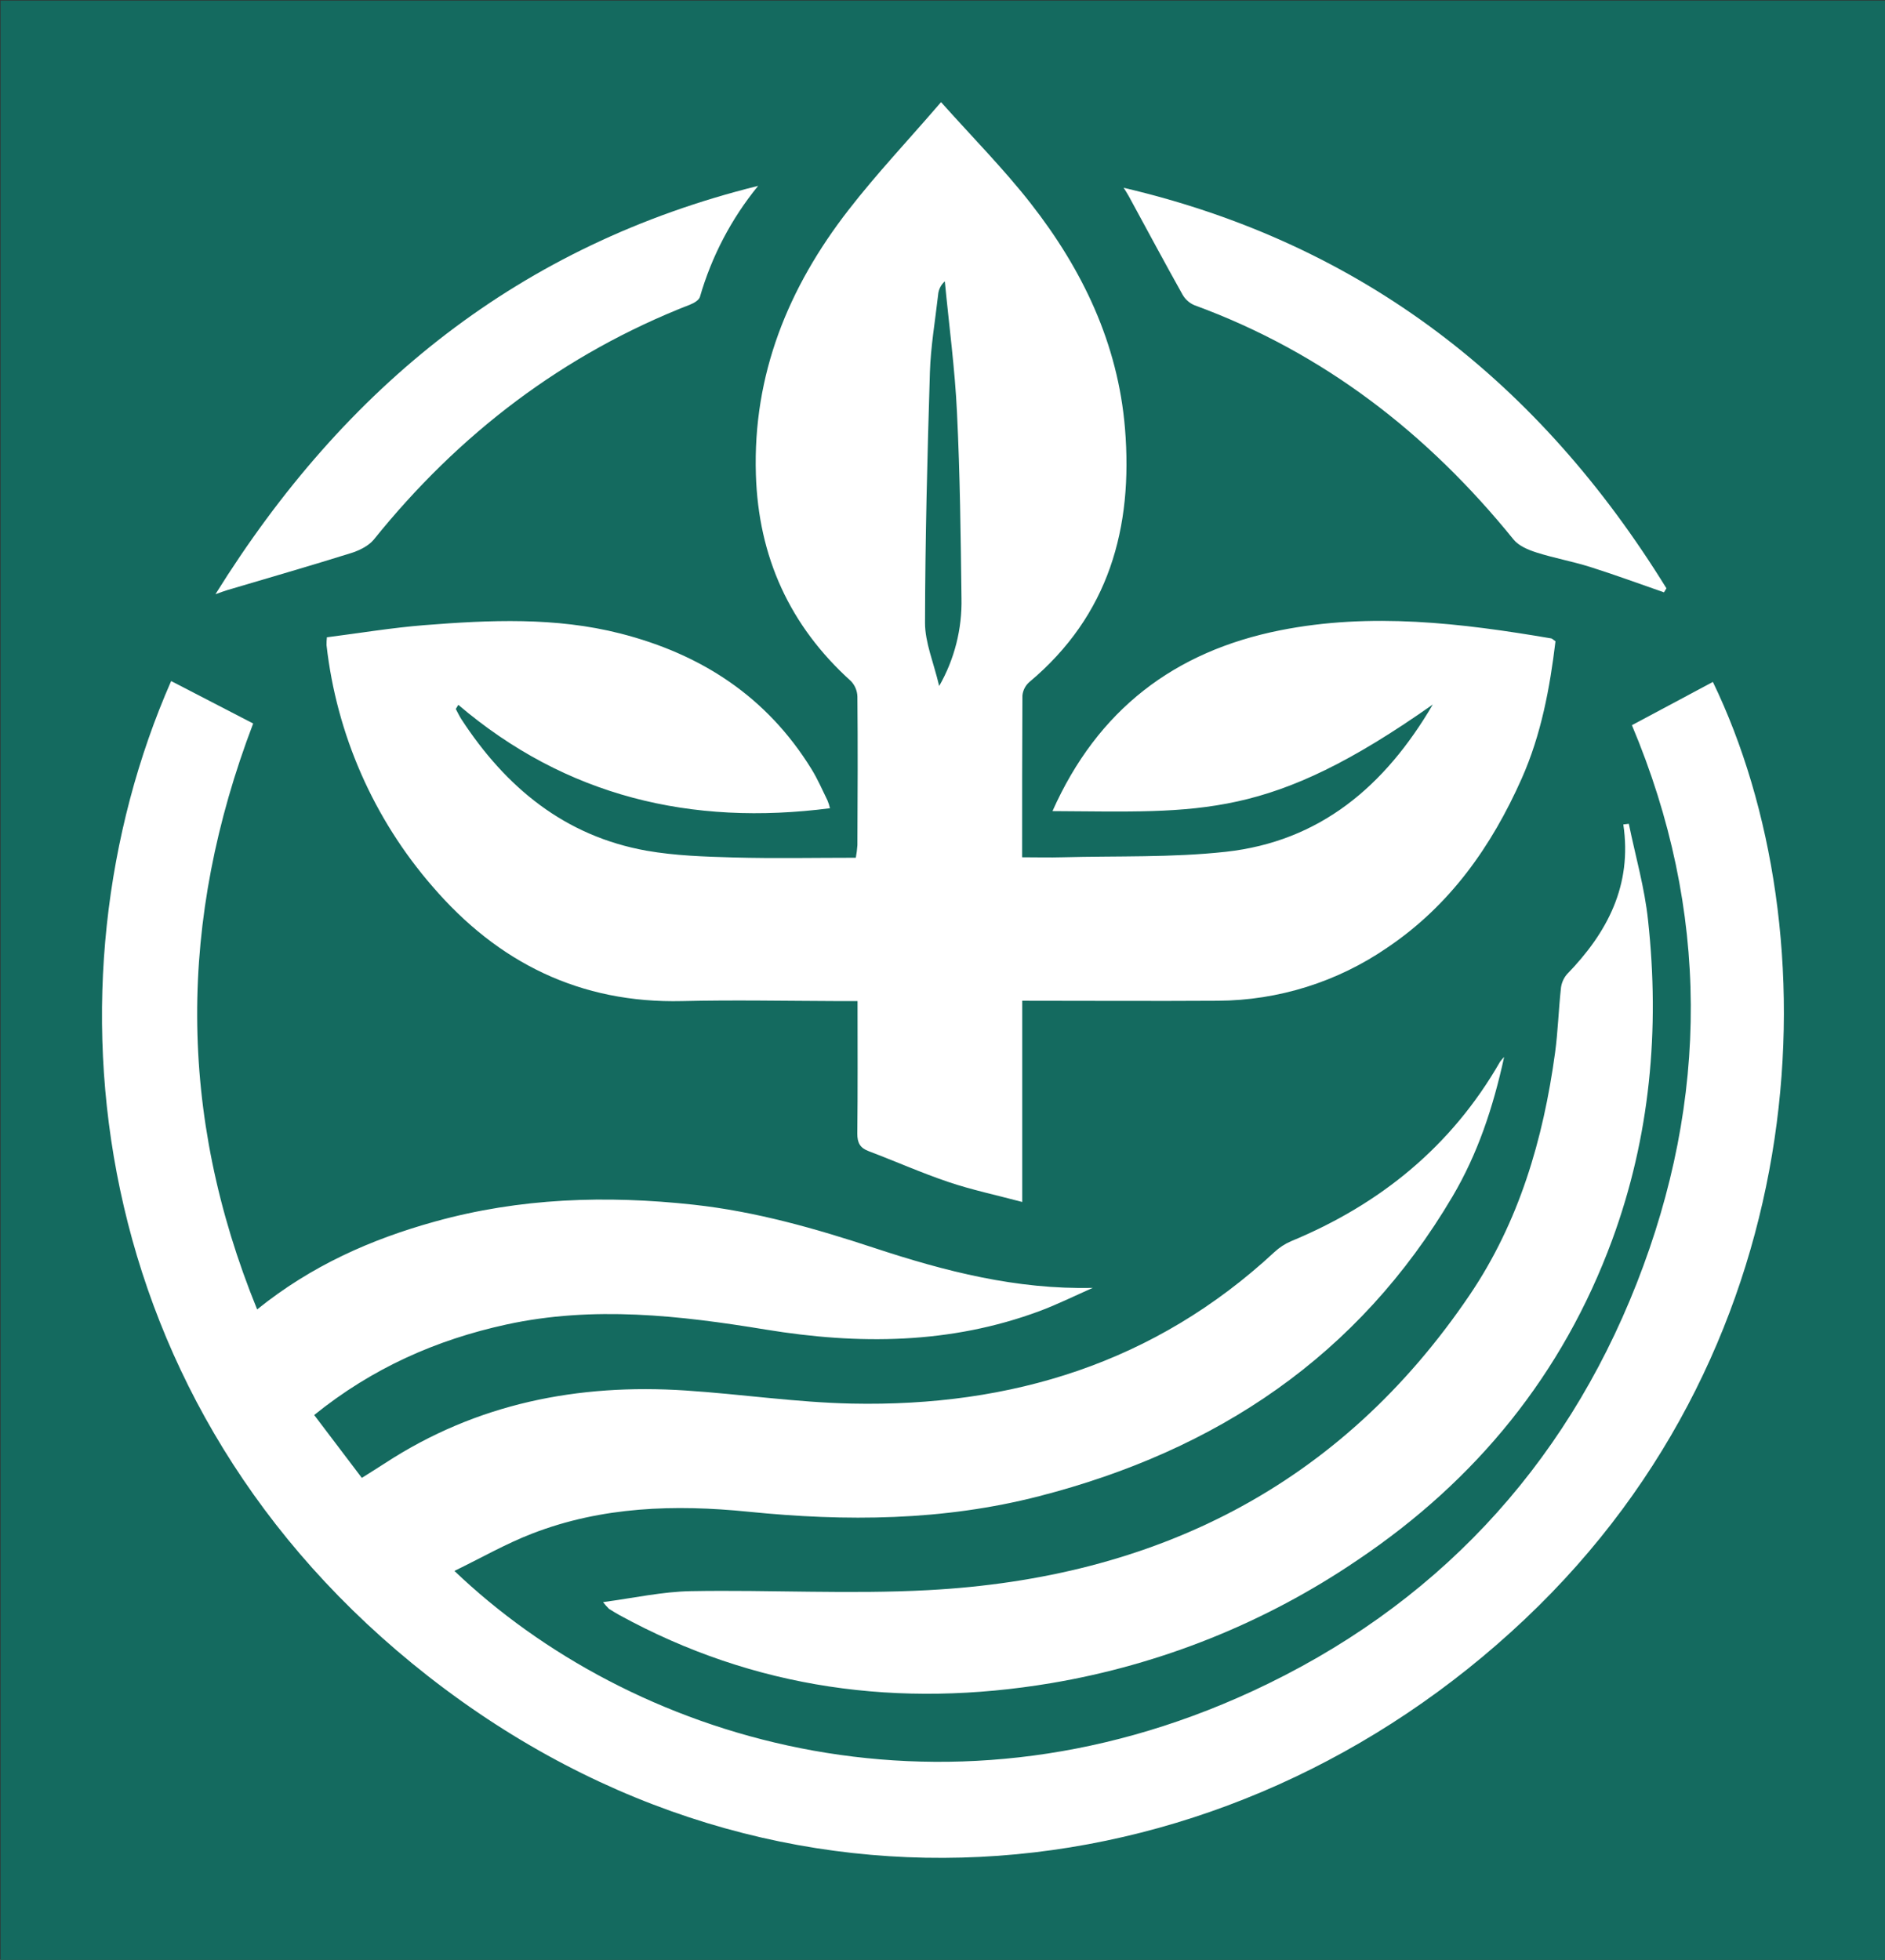 <?xml version="1.0" encoding="UTF-8" standalone="no"?>
<svg
   xmlns:dc="http://purl.org/dc/elements/1.1/"
   xmlns:cc="http://creativecommons.org/ns#"
   xmlns:rdf="http://www.w3.org/1999/02/22-rdf-syntax-ns#"
   xmlns:svg="http://www.w3.org/2000/svg"
   xmlns="http://www.w3.org/2000/svg"
   xmlns:sodipodi="http://sodipodi.sourceforge.net/DTD/sodipodi-0.dtd"
   xmlns:inkscape="http://www.inkscape.org/namespaces/inkscape"
   version="1.1"
   width="354"
   height="368"
   viewBox="444.93 105.5 354 368"
   xml:space="preserve"
   id="svg31"
   sodipodi:docname="built.svg"><rect x="444.93" y="105.5" width="354" height="368" fill="#333333" stroke="none"/><sodipodi:namedview
   pagecolor="#ffffff"
   bordercolor="#666666"
   borderopacity="1"
   objecttolerance="10"
   gridtolerance="10"
   guidetolerance="10"
   inkscape:pageopacity="0"
   inkscape:pageshadow="2"
   inkscape:window-width="640"
   inkscape:window-height="480"
   id="namedview33"
   fit-margin-top="19"
   fit-margin-left="19"
   fit-margin-right="19"
   fit-margin-bottom="19" />
<desc
   id="desc2">Created with Fabric.js 5.3.0</desc>
<defs
   id="defs4">
</defs>
<rect
   width="354"
   height="368"
   fill="#146a5f"
   x="445.03"
   y="105.6"
   id="rect6" /><g
   transform="matrix(0.66,0,0,0.66,622,289.5)"
   id="main_icon">
<g
   id="g28">
		<g
   transform="matrix(0.96,0,0,0.96,0.02,82.36)"
   id="g10">
<path
   style="opacity:1;fill:#ffffff;fill-rule:nonzero;stroke:none;stroke-width:1;stroke-linecap:butt;stroke-linejoin:miter;stroke-miterlimit:4;stroke-dasharray:none;stroke-dashoffset:0"
   transform="translate(-249.27,-345.96)"
   d="m 477.48,171.85 -24,12.82 c 23.16,55 22.91,110.74 1.41,165.43 -21.59,54.95 -60.13,96 -114,120.88 -93.3,43.1 -184.72,13.75 -236.42,-35.68 7.89,-3.83 15.25,-8.06 23.08,-11.08 20.67,-8 42.25,-8.66 64,-6.47 29,2.93 57.74,2.74 86.24,-4.6 52.62,-13.53 94.64,-41.52 122.56,-88.89 7.4,-12.55 12,-26.28 15.26,-41.27 -0.429,0.441 -0.83,0.909 -1.2,1.4 -14.38,25.06 -35.49,42.25 -62,53.22 -1.809,0.784 -3.47,1.873 -4.91,3.22 -35.38,32.82 -77.95,45.88 -125.3,44.88 -16.43,-0.35 -32.8,-2.81 -49.23,-3.88 -31.87,-2.09 -61.9,3.83 -89,21.5 -2.17,1.41 -4.38,2.78 -6.94,4.4 -4.88,-6.45 -9.45,-12.47 -14.12,-18.63 17.25,-13.93 36.24,-22.31 57,-26.83 25.72,-5.59 51.3,-2.69 76.86,1.51 27.48,4.51 54.69,4.35 81.19,-5.5 5.35,-2 10.48,-4.56 15.72,-6.86 -22.62,0.53 -43.73,-4.9 -64.65,-11.8 -17.51,-5.78 -35.19,-10.83 -53.68,-12.85 -25.89,-2.83 -51.48,-2 -76.66,5 C 79.81,337 62.08,344.83 46,357.81 22.3,299.7 22.69,242.2 44.82,184.17 L 20.51,171.59 C -18.71,260.8 -6,386.19 96.76,466.56 201.31,548.29 334.29,532.22 421.68,449.67 509.26,367 513,245.4 477.48,171.85 Z"
   stroke-linecap="round"
   id="path8" />
</g>
		<g
   transform="matrix(0.96,0,0,0.96,-0.53,-93.28)"
   id="g14">
<path
   style="opacity:1;fill:#ffffff;fill-rule:nonzero;stroke:none;stroke-width:1;stroke-linecap:butt;stroke-linejoin:miter;stroke-miterlimit:4;stroke-dasharray:none;stroke-dashoffset:0"
   transform="translate(-248.69,-163.02)"
   d="m 193.82,110.41 c 0.75,24.39 10,44.81 28.17,61.21 1.192,1.244 1.877,2.888 1.92,4.61 0.14,14.65 0.07,29.3 0,44 -0.084,1.255 -0.24,2.504 -0.47,3.74 -12.22,0 -24.2,0.25 -36.17,-0.08 -8.63,-0.24 -17.36,-0.52 -25.82,-2 -24.28,-4.33 -41.72,-18.74 -54.9,-38.94 -0.64,-1 -1.13,-2.05 -1.68,-3.07 l 0.75,-1.22 c 32,27.24 69.18,35.93 110.16,30.64 -0.174,-0.784 -0.419,-1.55 -0.73,-2.29 -1.53,-3.13 -2.93,-6.36 -4.75,-9.31 -13.2,-21.4 -32.58,-34.05 -56.68,-40.19 -19.21,-4.89 -38.63,-4 -58.07,-2.47 -9.69,0.78 -19.31,2.38 -28.88,3.6 -0.084,0.777 -0.121,1.558 -0.11,2.34 2.986,26.482 13.951,51.431 31.44,71.54 19.38,22.54 43.74,34.65 74,33.93 15.31,-0.37 30.63,-0.05 45.95,0 h 6 c 0,13.66 0.08,26.48 -0.07,39.29 0,2.76 0.84,4.24 3.4,5.2 7.93,3 15.7,6.46 23.72,9.16 6.83,2.3 13.93,3.8 21.76,5.88 v -59.63 c 19.77,0 38.9,0.12 58,0 17.95,-0.094 35.456,-5.589 50.24,-15.77 18.55,-12.5 30.89,-30 39.82,-50.11 5.78,-13 8.34,-26.85 10,-40.65 -0.73,-0.5 -1,-0.8 -1.27,-0.85 -26.67,-4.54 -53.43,-7.76 -80.34,-2.4 -31.29,6.23 -54.07,23.48 -67.48,53.58 44.44,0.25 64.17,2.63 112.73,-31.59 -14.24,24.31 -33.52,40.58 -61.38,43.65 -16,1.75 -32.22,1.19 -48.35,1.62 -3.92,0.11 -7.85,0 -12,0 0,-16.31 0,-32.11 0.09,-47.92 0.145,-1.547 0.879,-2.979 2.05,-4 23.59,-19.75 30.78,-45.71 28.35,-75.18 C 301.14,71.53 290.6,49.64 275.27,30.05 267.33,19.9 258.21,10.68 248.7,0.05 239,11.33 229.6,21.26 221.28,32 203.41,55 192.9,80.73 193.82,110.41 Z M 245.4,80.07 c 0.24,-7.62 1.56,-15.21 2.42,-22.81 0.098,-1.58 0.817,-3.058 2,-4.11 1.24,13 3,25.94 3.61,38.95 0.89,18.28 1.11,36.59 1.33,54.89 0.213,9.136 -2.073,18.157 -6.61,26.09 -1.65,-7 -4.2,-12.86 -4.2,-18.72 0.05,-24.77 0.69,-49.54 1.45,-74.29 z"
   stroke-linecap="round"
   id="path12" />
</g>
		<g
   transform="matrix(0.96,0,0,0.96,52.66,79.33)"
   id="g18">
<path
   style="opacity:1;fill:#ffffff;fill-rule:nonzero;stroke:none;stroke-width:1;stroke-linecap:butt;stroke-linejoin:miter;stroke-miterlimit:4;stroke-dasharray:none;stroke-dashoffset:0"
   transform="translate(-304.1,-342.81)"
   d="m 432.41,262.87 c -0.68,6.28 -0.86,12.62 -1.71,18.87 -3.49,25.66 -10.7,50.21 -25.32,71.8 -38.38,56.67 -93.27,83.88 -160.47,87.46 -23.4,1.26 -46.92,-0.12 -70.38,0.3 -8.37,0.15 -16.72,2 -26,3.25 0.538,0.708 1.126,1.376 1.76,2 1,0.63 2,1.24 3,1.8 40.24,22.07 83.14,27.73 128,20.22 32.584,-5.482 63.598,-17.939 90.92,-36.52 35.15,-23.64 60.74,-55 75.4,-94.78 11.28,-30.64 14.17,-62.45 10.65,-94.78 -1,-9.62 -3.75,-19.07 -5.7,-28.59 l -1.63,0.19 c 2.67,18 -4.7,32.05 -16.72,44.41 -1.042,1.233 -1.672,2.761 -1.8,4.37 z"
   stroke-linecap="round"
   id="path16" />
</g>
		<g
   transform="matrix(0.96,0,0,0.96,128.66,-167.82)"
   id="g22">
<path
   style="opacity:1;fill:#ffffff;fill-rule:nonzero;stroke:none;stroke-width:1;stroke-linecap:butt;stroke-linejoin:miter;stroke-miterlimit:4;stroke-dasharray:none;stroke-dashoffset:0"
   transform="translate(-383.26,-85.34)"
   d="m 320.3,57.1 c 0.796,1.382 2.021,2.467 3.49,3.09 38.22,14 69.15,38 94.59,69.43 1.53,1.9 4.36,3.08 6.82,3.86 5.21,1.66 10.64,2.63 15.85,4.27 7.37,2.33 14.63,5 21.93,7.54 l 0.72,-1.2 C 426.15,83.24 373.85,42 302.82,25.4 c 0.51,0.83 1.06,1.63 1.52,2.48 5.3,9.75 10.54,19.53 15.96,29.22 z"
   stroke-linecap="round"
   id="path20" />
</g>
		<g
   transform="matrix(0.96,0,0,0.96,-129.78,-167.83)"
   id="g26">
<path
   style="opacity:1;fill:#ffffff;fill-rule:nonzero;stroke:none;stroke-width:1;stroke-linecap:butt;stroke-linejoin:miter;stroke-miterlimit:4;stroke-dasharray:none;stroke-dashoffset:0"
   transform="translate(-114.05,-85.34)"
   d="m 73.83,133.66 c 2.45,-0.77 5.18,-2.11 6.74,-4 25.25,-31.37 56.17,-54.99 93.81,-69.66 1.1,-0.43 2.57,-1.3 2.85,-2.26 3.466,-12.021 9.334,-23.213 17.25,-32.9 C 124.07,42.29 72.14,84 33.63,145.85 c 2,-0.71 2.78,-1 3.52,-1.22 12.24,-3.63 24.5,-7.16 36.68,-10.97 z"
   stroke-linecap="round"
   id="path24" />
</g>
</g>
</g></svg>
